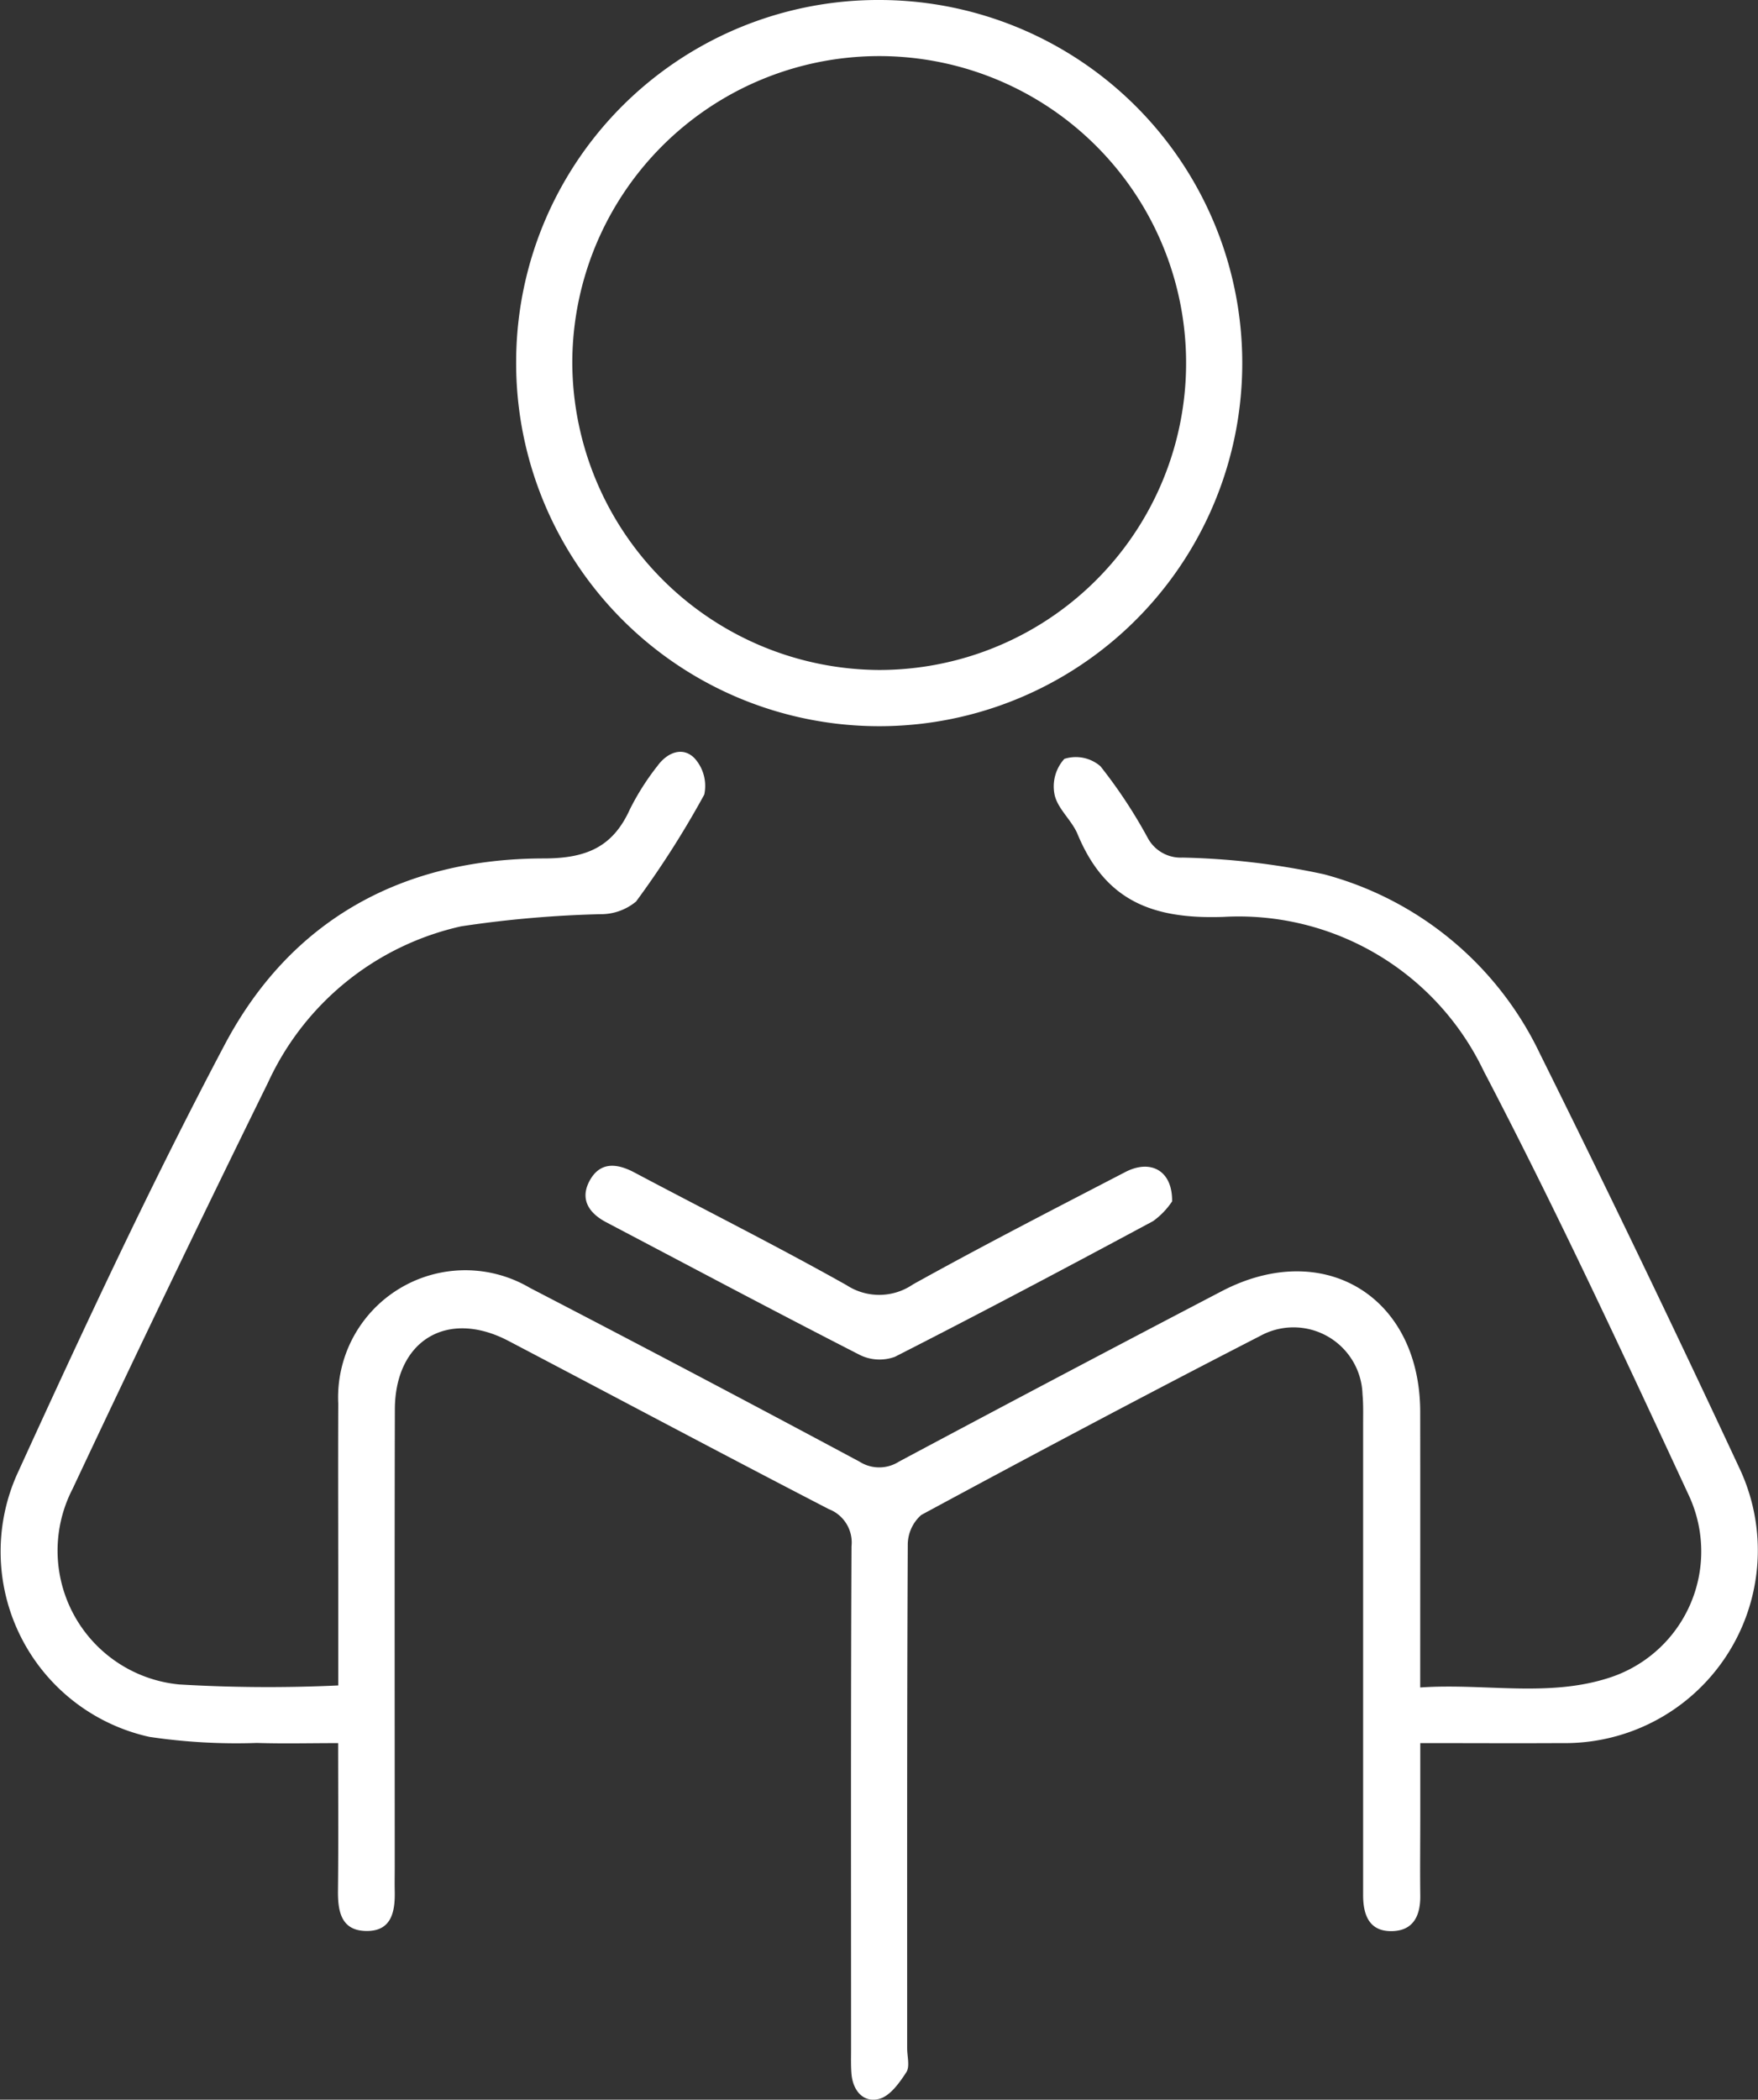 <svg id="Group_18752" data-name="Group 18752" xmlns="http://www.w3.org/2000/svg" xmlns:xlink="http://www.w3.org/1999/xlink" width="84.307" height="100.681" viewBox="0 0 84.307 100.681">
  <rect x="0" y="0" width="84.307" height="100.681" fill="#333333" stroke="none"/>
  <defs>
    <clipPath id="clip-path">
      <rect id="Rectangle_2745" data-name="Rectangle 2745" width="84.307" height="100.681" fill="none"/>
    </clipPath>
  </defs>
  <g id="Group_18751" data-name="Group 18751" clip-path="url(#clip-path)">
    <path id="Path_10556" data-name="Path 10556" d="M16.221,183.761v-4.306c0-3.069-.012-6.138,0-9.207a6.1,6.1,0,0,1,9.186-5.554q7.933,4.114,15.81,8.335a1.759,1.759,0,0,0,1.893,0q7.712-4.117,15.461-8.163c4.9-2.571,9.53.239,9.537,5.781.005,4.32,0,8.641,0,13.212,3.094-.216,6.17.5,9.133-.489a6.363,6.363,0,0,0,3.771-8.674c-3.18-6.85-6.364-13.708-9.861-20.4a13.019,13.019,0,0,0-12.484-7.387c-3.447.12-5.677-.807-6.991-3.969-.278-.668-.949-1.206-1.1-1.881a1.969,1.969,0,0,1,.466-1.727,1.806,1.806,0,0,1,1.73.352,23.87,23.87,0,0,1,2.278,3.454,1.792,1.792,0,0,0,1.66.927,35.449,35.449,0,0,1,6.782.8,16.037,16.037,0,0,1,10.358,8.606q4.894,9.857,9.548,19.833a9.243,9.243,0,0,1-8.509,13.221c-2.2.013-4.4,0-6.778,0v3.53c0,1.254-.015,2.507,0,3.761.015.942-.3,1.688-1.32,1.725-1.129.042-1.425-.774-1.421-1.749,0-.346,0-.691,0-1.037q0-10.763,0-21.526c0-.475.014-.953-.029-1.425a3.311,3.311,0,0,0-4.9-2.806c-5.453,2.8-10.867,5.676-16.261,8.589a1.912,1.912,0,0,0-.647,1.456c-.04,8.04-.028,16.079-.029,24.12,0,.389.138.871-.041,1.147-.33.509-.784,1.143-1.3,1.276-.763.2-1.266-.4-1.331-1.213-.031-.387-.018-.778-.018-1.166,0-8.04-.016-16.08.021-24.12a1.713,1.713,0,0,0-1.087-1.78c-5.138-2.657-10.242-5.38-15.365-8.067-2.93-1.536-5.439-.028-5.447,3.294-.018,7.3-.006,14.61-.006,21.915,0,.389-.008.778,0,1.167.023.99-.148,1.938-1.371,1.919-1.2-.018-1.362-.942-1.351-1.945.025-2.287.008-4.575.008-7.064-1.341,0-2.62.032-3.9-.008a28.311,28.311,0,0,1-5.153-.291A9.1,9.1,0,0,1,.8,173.677c3.173-6.948,6.4-13.883,9.971-20.633,3.17-6,8.536-8.928,15.295-8.938,2.041,0,3.321-.536,4.145-2.365a12.174,12.174,0,0,1,1.32-2.074c.464-.639,1.206-.945,1.773-.369a1.976,1.976,0,0,1,.47,1.746,45.1,45.1,0,0,1-3.27,5.127,2.637,2.637,0,0,1-1.713.608,53.328,53.328,0,0,0-6.677.582,13.4,13.4,0,0,0-9.259,7.488q-4.771,9.7-9.374,19.487A6.446,6.446,0,0,0,8.6,183.714a72.168,72.168,0,0,0,7.623.047" transform="translate(0 -102.943)" fill="#fff"/>
    <path id="Path_10557" data-name="Path 10557" d="M112.913,0A17.411,17.411,0,1,1,95.435,17.267,17.366,17.366,0,0,1,112.913,0m-.093,32.126A14.718,14.718,0,1,0,98.127,17.419,14.789,14.789,0,0,0,112.82,32.126" transform="translate(-70.682 0)" fill="#fff"/>
    <path id="Path_10558" data-name="Path 10558" d="M136.386,217.216a3.669,3.669,0,0,1-.912.946c-4.107,2.207-8.227,4.391-12.381,6.506a2.142,2.142,0,0,1-1.684-.09c-4.074-2.083-8.113-4.235-12.163-6.364-.852-.448-1.273-1.129-.779-2.014s1.291-.818,2.129-.373c3.392,1.8,6.831,3.525,10.18,5.406a2.862,2.862,0,0,0,3.183-.037c3.358-1.865,6.778-3.62,10.188-5.39,1.2-.621,2.26-.084,2.24,1.41" transform="translate(-80.177 -159.608)" fill="#fff"/>
  </g>
</svg>
